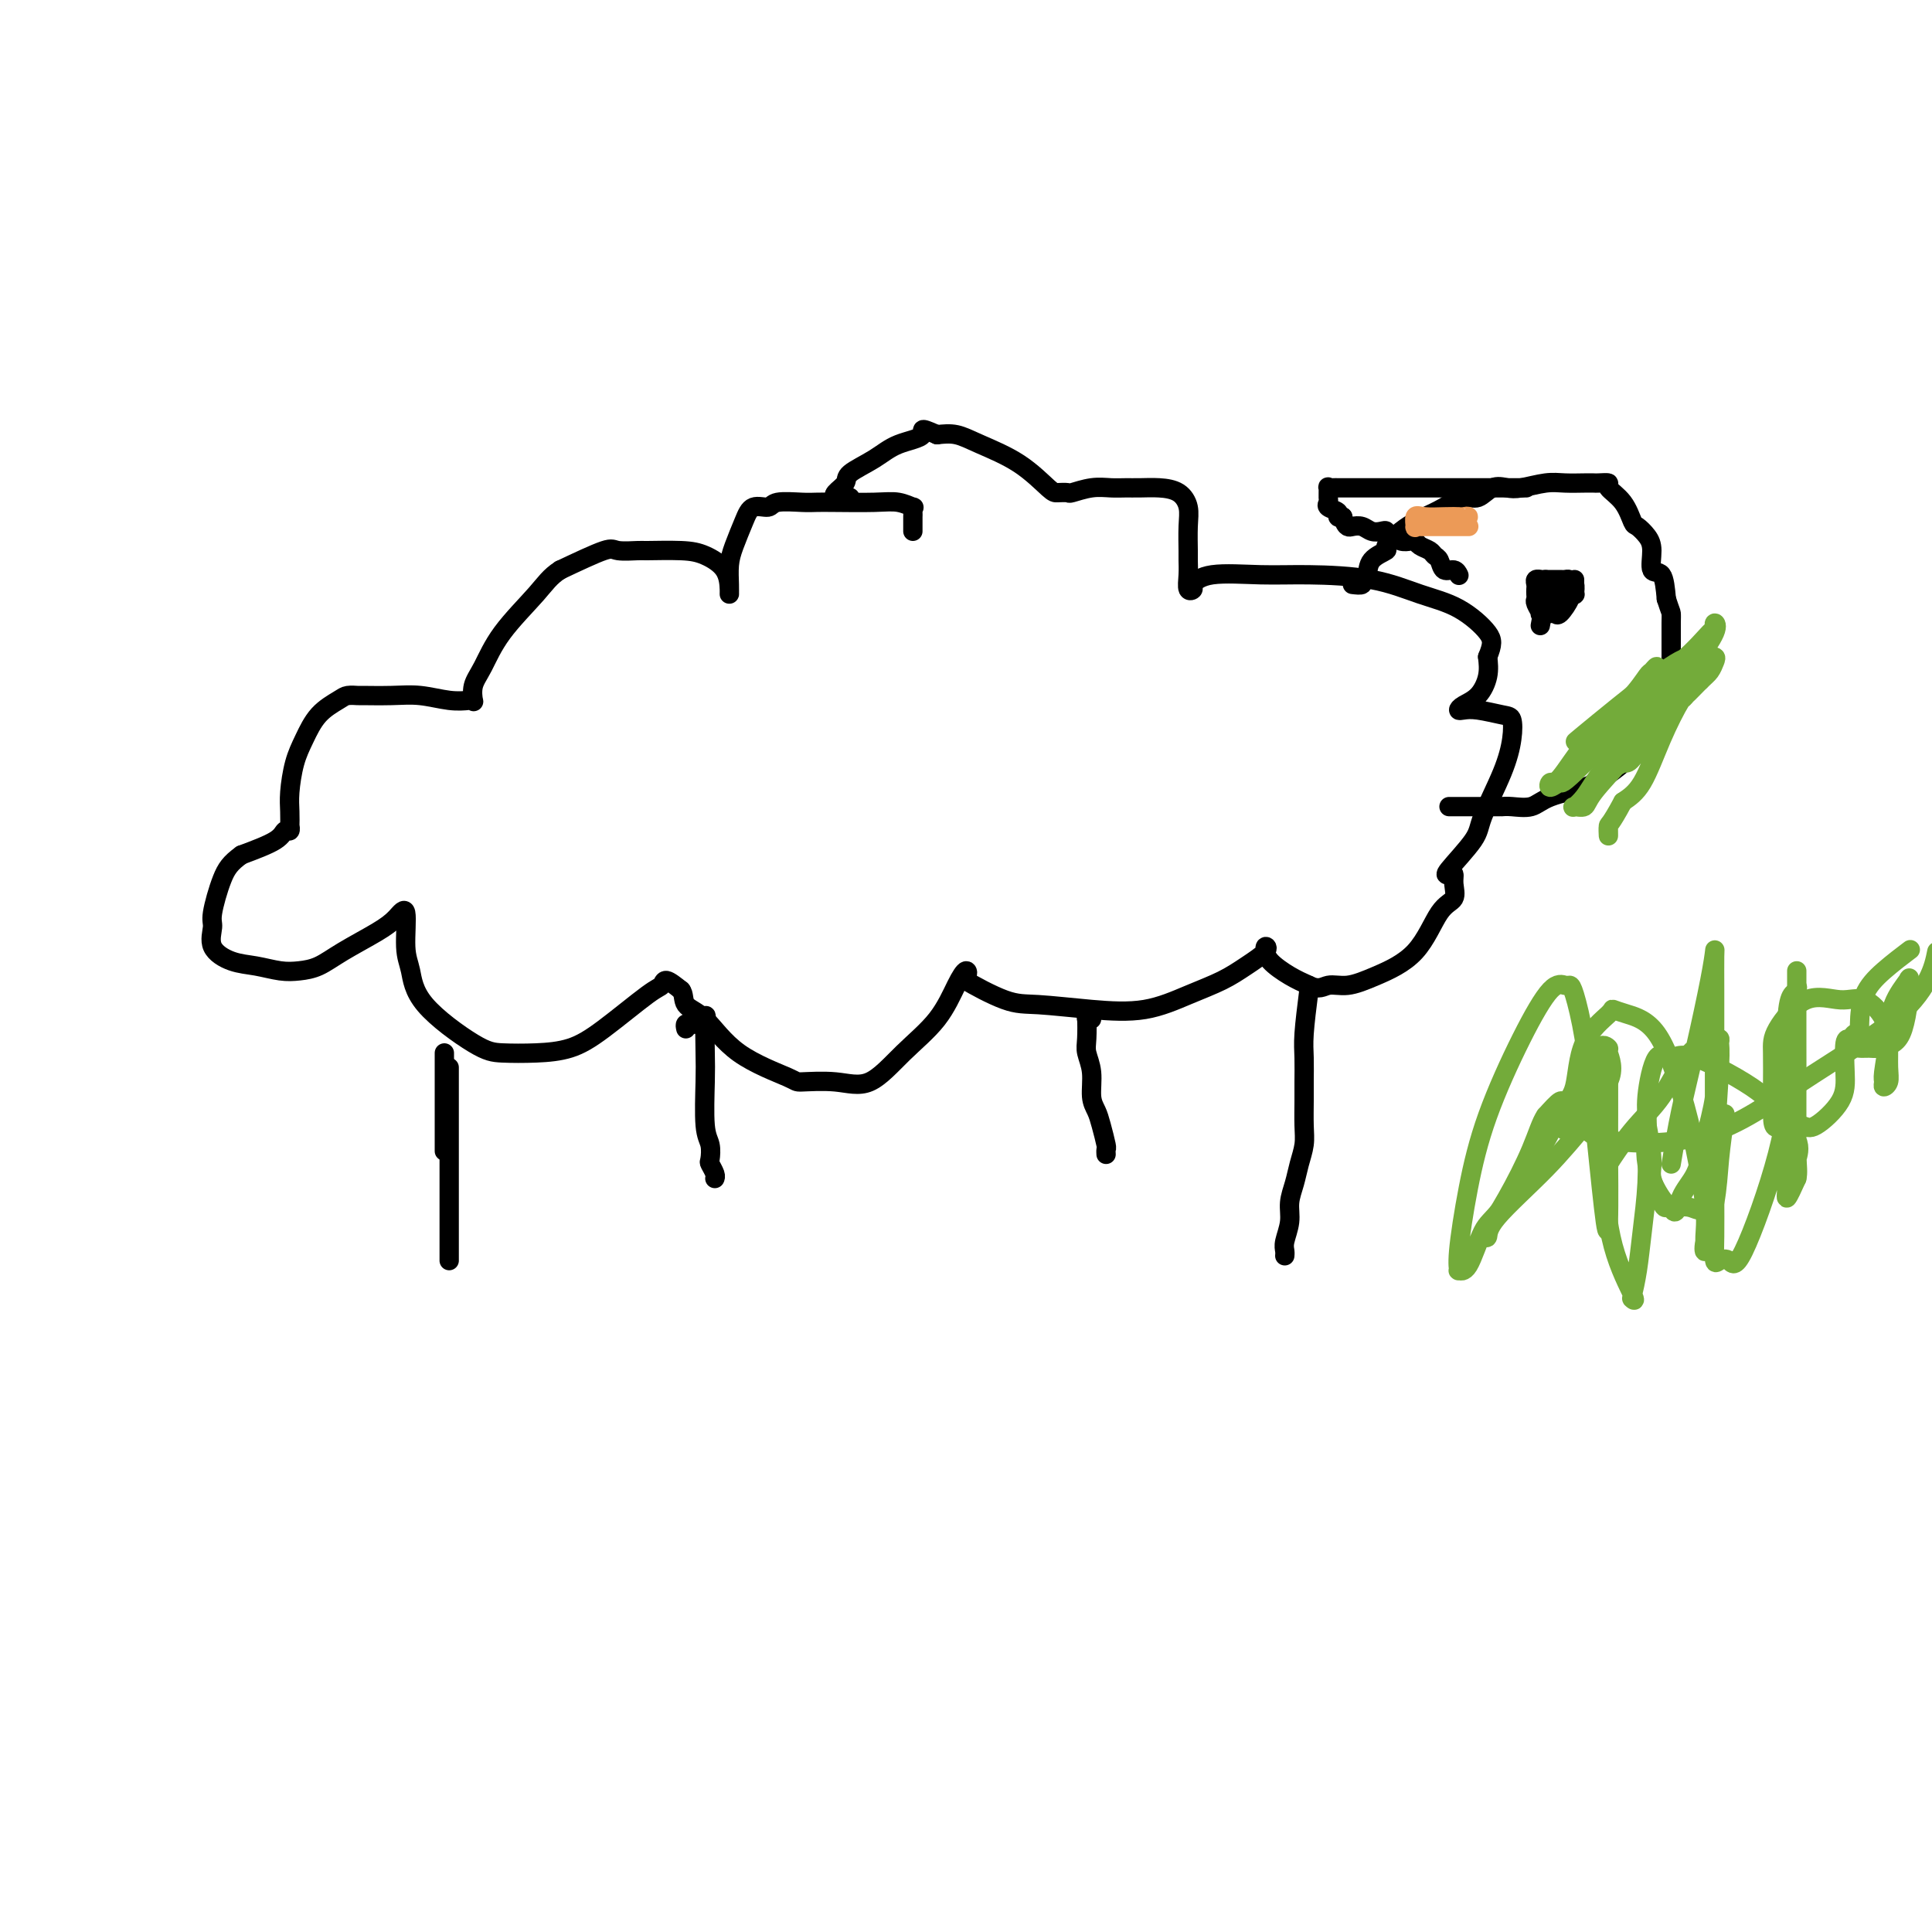 <svg viewBox='0 0 400 400' version='1.1' xmlns='http://www.w3.org/2000/svg' xmlns:xlink='http://www.w3.org/1999/xlink'><g fill='none' stroke='#000000' stroke-width='4' stroke-linecap='round' stroke-linejoin='round'><path d='M189,110c0.001,-0.754 0.003,-1.507 0,-2c-0.003,-0.493 -0.009,-0.724 0,-1c0.009,-0.276 0.033,-0.596 0,-1c-0.033,-0.404 -0.123,-0.893 0,-1c0.123,-0.107 0.458,0.167 0,0c-0.458,-0.167 -1.709,-0.777 -3,-1c-1.291,-0.223 -2.623,-0.061 -5,0c-2.377,0.061 -5.801,0.021 -8,0c-2.199,-0.021 -3.173,-0.022 -4,0c-0.827,0.022 -1.506,0.065 -3,0c-1.494,-0.065 -3.804,-0.240 -5,0c-1.196,0.240 -1.277,0.895 -2,1c-0.723,0.105 -2.089,-0.341 -3,0c-0.911,0.341 -1.369,1.468 -2,3c-0.631,1.532 -1.437,3.468 -2,5c-0.563,1.532 -0.884,2.661 -1,4c-0.116,1.339 -0.029,2.888 0,4c0.029,1.112 -0.001,1.786 0,2c0.001,0.214 0.031,-0.034 0,-1c-0.031,-0.966 -0.124,-2.651 -1,-4c-0.876,-1.349 -2.536,-2.361 -4,-3c-1.464,-0.639 -2.733,-0.906 -5,-1c-2.267,-0.094 -5.533,-0.014 -7,0c-1.467,0.014 -1.136,-0.037 -2,0c-0.864,0.037 -2.925,0.164 -4,0c-1.075,-0.164 -1.164,-0.618 -3,0c-1.836,0.618 -5.418,2.309 -9,4'/><path d='M116,118c-2.156,1.366 -3.047,2.780 -5,5c-1.953,2.220 -4.968,5.246 -7,8c-2.032,2.754 -3.081,5.235 -4,7c-0.919,1.765 -1.706,2.814 -2,4c-0.294,1.186 -0.093,2.510 0,3c0.093,0.490 0.079,0.145 0,0c-0.079,-0.145 -0.221,-0.092 -1,0c-0.779,0.092 -2.193,0.221 -4,0c-1.807,-0.221 -4.007,-0.792 -6,-1c-1.993,-0.208 -3.778,-0.054 -6,0c-2.222,0.054 -4.881,0.008 -6,0c-1.119,-0.008 -0.698,0.023 -1,0c-0.302,-0.023 -1.327,-0.102 -2,0c-0.673,0.102 -0.993,0.383 -2,1c-1.007,0.617 -2.701,1.571 -4,3c-1.299,1.429 -2.205,3.333 -3,5c-0.795,1.667 -1.481,3.097 -2,5c-0.519,1.903 -0.870,4.279 -1,6c-0.130,1.721 -0.038,2.785 0,4c0.038,1.215 0.022,2.579 0,3c-0.022,0.421 -0.050,-0.103 0,0c0.050,0.103 0.178,0.832 0,1c-0.178,0.168 -0.663,-0.224 -1,0c-0.337,0.224 -0.525,1.064 -2,2c-1.475,0.936 -4.238,1.968 -7,3'/><path d='M50,177c-2.328,1.670 -3.149,2.847 -4,5c-0.851,2.153 -1.734,5.284 -2,7c-0.266,1.716 0.084,2.019 0,3c-0.084,0.981 -0.603,2.642 0,4c0.603,1.358 2.327,2.415 4,3c1.673,0.585 3.294,0.699 5,1c1.706,0.301 3.495,0.790 5,1c1.505,0.210 2.724,0.142 4,0c1.276,-0.142 2.609,-0.360 4,-1c1.391,-0.640 2.841,-1.704 5,-3c2.159,-1.296 5.026,-2.824 7,-4c1.974,-1.176 3.053,-1.999 4,-3c0.947,-1.001 1.761,-2.181 2,-1c0.239,1.181 -0.098,4.723 0,7c0.098,2.277 0.632,3.290 1,5c0.368,1.710 0.572,4.117 3,7c2.428,2.883 7.082,6.242 10,8c2.918,1.758 4.102,1.914 6,2c1.898,0.086 4.512,0.101 7,0c2.488,-0.101 4.850,-0.320 7,-1c2.150,-0.680 4.087,-1.823 7,-4c2.913,-2.177 6.801,-5.388 9,-7c2.199,-1.612 2.707,-1.626 3,-2c0.293,-0.374 0.369,-1.107 1,-1c0.631,0.107 1.815,1.053 3,2'/><path d='M141,205c0.675,0.745 0.361,2.109 1,3c0.639,0.891 2.230,1.309 4,3c1.770,1.691 3.717,4.654 7,7c3.283,2.346 7.901,4.076 10,5c2.099,0.924 1.678,1.044 3,1c1.322,-0.044 4.388,-0.252 7,0c2.612,0.252 4.770,0.963 7,0c2.230,-0.963 4.533,-3.599 7,-6c2.467,-2.401 5.099,-4.566 7,-7c1.901,-2.434 3.071,-5.135 4,-7c0.929,-1.865 1.618,-2.893 2,-3c0.382,-0.107 0.457,0.706 0,1c-0.457,0.294 -1.445,0.067 0,1c1.445,0.933 5.322,3.026 8,4c2.678,0.974 4.158,0.830 7,1c2.842,0.170 7.046,0.653 11,1c3.954,0.347 7.659,0.556 11,0c3.341,-0.556 6.317,-1.877 9,-3c2.683,-1.123 5.073,-2.048 7,-3c1.927,-0.952 3.392,-1.931 5,-3c1.608,-1.069 3.360,-2.229 4,-3c0.640,-0.771 0.169,-1.153 0,-1c-0.169,0.153 -0.037,0.842 0,1c0.037,0.158 -0.021,-0.215 0,0c0.021,0.215 0.121,1.020 1,2c0.879,0.980 2.537,2.137 4,3c1.463,0.863 2.732,1.431 4,2'/><path d='M271,204c2.123,1.064 2.931,0.222 4,0c1.069,-0.222 2.399,0.174 4,0c1.601,-0.174 3.472,-0.917 6,-2c2.528,-1.083 5.711,-2.504 8,-5c2.289,-2.496 3.683,-6.067 5,-8c1.317,-1.933 2.558,-2.229 3,-3c0.442,-0.771 0.084,-2.016 0,-3c-0.084,-0.984 0.107,-1.707 0,-2c-0.107,-0.293 -0.513,-0.155 -1,0c-0.487,0.155 -1.055,0.328 0,-1c1.055,-1.328 3.734,-4.156 5,-6c1.266,-1.844 1.121,-2.703 2,-5c0.879,-2.297 2.784,-6.031 4,-9c1.216,-2.969 1.745,-5.174 2,-7c0.255,-1.826 0.236,-3.273 0,-4c-0.236,-0.727 -0.689,-0.733 -2,-1c-1.311,-0.267 -3.480,-0.794 -5,-1c-1.520,-0.206 -2.389,-0.092 -3,0c-0.611,0.092 -0.962,0.160 -1,0c-0.038,-0.160 0.237,-0.548 1,-1c0.763,-0.452 2.013,-0.968 3,-2c0.987,-1.032 1.711,-2.581 2,-4c0.289,-1.419 0.145,-2.710 0,-4'/><path d='M308,136c1.038,-2.568 1.134,-3.487 0,-5c-1.134,-1.513 -3.498,-3.620 -6,-5c-2.502,-1.380 -5.141,-2.032 -8,-3c-2.859,-0.968 -5.937,-2.253 -10,-3c-4.063,-0.747 -9.112,-0.957 -13,-1c-3.888,-0.043 -6.615,0.082 -10,0c-3.385,-0.082 -7.429,-0.370 -10,0c-2.571,0.370 -3.670,1.399 -4,2c-0.330,0.601 0.108,0.774 0,1c-0.108,0.226 -0.761,0.504 -1,0c-0.239,-0.504 -0.063,-1.790 0,-3c0.063,-1.210 0.012,-2.345 0,-3c-0.012,-0.655 0.013,-0.831 0,-2c-0.013,-1.169 -0.065,-3.333 0,-5c0.065,-1.667 0.247,-2.839 0,-4c-0.247,-1.161 -0.922,-2.311 -2,-3c-1.078,-0.689 -2.559,-0.918 -4,-1c-1.441,-0.082 -2.842,-0.018 -4,0c-1.158,0.018 -2.074,-0.009 -3,0c-0.926,0.009 -1.862,0.055 -3,0c-1.138,-0.055 -2.476,-0.211 -4,0c-1.524,0.211 -3.233,0.787 -4,1c-0.767,0.213 -0.592,0.062 -1,0c-0.408,-0.062 -1.400,-0.034 -2,0c-0.600,0.034 -0.810,0.075 -2,-1c-1.190,-1.075 -3.360,-3.268 -6,-5c-2.640,-1.732 -5.749,-3.005 -8,-4c-2.251,-0.995 -3.643,-1.713 -5,-2c-1.357,-0.287 -2.678,-0.144 -4,0'/><path d='M194,90c-4.304,-1.940 -2.563,-0.791 -3,0c-0.437,0.791 -3.053,1.224 -5,2c-1.947,0.776 -3.226,1.896 -5,3c-1.774,1.104 -4.041,2.191 -5,3c-0.959,0.809 -0.608,1.341 -1,2c-0.392,0.659 -1.527,1.444 -2,2c-0.473,0.556 -0.284,0.881 0,1c0.284,0.119 0.664,0.032 1,0c0.336,-0.032 0.629,-0.009 1,0c0.371,0.009 0.820,0.002 1,0c0.180,-0.002 0.090,-0.001 0,0'/><path d='M280,121c0.874,0.103 1.749,0.206 2,0c0.251,-0.206 -0.121,-0.722 0,-1c0.121,-0.278 0.735,-0.319 1,-1c0.265,-0.681 0.183,-2.004 1,-3c0.817,-0.996 2.535,-1.667 3,-2c0.465,-0.333 -0.323,-0.329 0,-1c0.323,-0.671 1.756,-2.016 3,-3c1.244,-0.984 2.300,-1.607 3,-2c0.700,-0.393 1.044,-0.558 2,-1c0.956,-0.442 2.525,-1.162 4,-2c1.475,-0.838 2.858,-1.793 4,-2c1.142,-0.207 2.045,0.333 3,0c0.955,-0.333 1.962,-1.539 3,-2c1.038,-0.461 2.105,-0.176 3,0c0.895,0.176 1.616,0.243 3,0c1.384,-0.243 3.430,-0.797 5,-1c1.570,-0.203 2.664,-0.055 4,0c1.336,0.055 2.916,0.016 4,0c1.084,-0.016 1.673,-0.011 2,0c0.327,0.011 0.392,0.028 1,0c0.608,-0.028 1.759,-0.100 2,0c0.241,0.100 -0.426,0.372 0,1c0.426,0.628 1.947,1.611 3,3c1.053,1.389 1.639,3.182 2,4c0.361,0.818 0.496,0.660 1,1c0.504,0.340 1.378,1.177 2,2c0.622,0.823 0.991,1.633 1,3c0.009,1.367 -0.344,3.291 0,4c0.344,0.709 1.384,0.203 2,1c0.616,0.797 0.808,2.899 1,5'/><path d='M345,124c0.845,2.608 0.958,2.628 1,3c0.042,0.372 0.011,1.097 0,2c-0.011,0.903 -0.004,1.985 0,3c0.004,1.015 0.003,1.965 0,3c-0.003,1.035 -0.010,2.157 0,3c0.010,0.843 0.037,1.407 0,2c-0.037,0.593 -0.136,1.216 0,2c0.136,0.784 0.509,1.728 0,3c-0.509,1.272 -1.901,2.873 -3,4c-1.099,1.127 -1.906,1.779 -3,3c-1.094,1.221 -2.477,3.009 -3,4c-0.523,0.991 -0.188,1.185 -1,2c-0.812,0.815 -2.772,2.250 -4,3c-1.228,0.750 -1.726,0.814 -2,1c-0.274,0.186 -0.326,0.495 -2,1c-1.674,0.505 -4.970,1.207 -7,2c-2.030,0.793 -2.793,1.677 -4,2c-1.207,0.323 -2.858,0.087 -4,0c-1.142,-0.087 -1.776,-0.023 -2,0c-0.224,0.023 -0.038,0.006 0,0c0.038,-0.006 -0.070,-0.002 -1,0c-0.930,0.002 -2.680,0.000 -4,0c-1.320,-0.000 -2.209,-0.000 -3,0c-0.791,0.000 -1.482,0.000 -2,0c-0.518,-0.000 -0.862,-0.000 -1,0c-0.138,0.000 -0.069,0.000 0,0'/><path d='M326,120c0.006,0.287 0.013,0.574 0,1c-0.013,0.426 -0.044,0.990 0,1c0.044,0.010 0.163,-0.533 0,-1c-0.163,-0.467 -0.607,-0.857 -1,-1c-0.393,-0.143 -0.734,-0.038 -1,0c-0.266,0.038 -0.456,0.010 -1,0c-0.544,-0.010 -1.441,-0.003 -2,0c-0.559,0.003 -0.779,0.001 -1,0'/><path d='M320,120c-1.094,0.013 -0.829,0.045 -1,0c-0.171,-0.045 -0.778,-0.166 -1,0c-0.222,0.166 -0.061,0.621 0,1c0.061,0.379 0.021,0.684 0,1c-0.021,0.316 -0.021,0.645 0,1c0.021,0.355 0.065,0.736 0,1c-0.065,0.264 -0.238,0.410 0,1c0.238,0.590 0.889,1.625 1,2c0.111,0.375 -0.316,0.090 0,0c0.316,-0.090 1.376,0.014 2,0c0.624,-0.014 0.812,-0.148 1,0c0.188,0.148 0.376,0.576 1,0c0.624,-0.576 1.685,-2.158 2,-3c0.315,-0.842 -0.114,-0.944 0,-1c0.114,-0.056 0.773,-0.067 1,0c0.227,0.067 0.023,0.210 0,0c-0.023,-0.210 0.136,-0.774 0,-1c-0.136,-0.226 -0.568,-0.113 -1,0'/><path d='M325,122c0.364,-0.756 -0.726,-0.148 -1,0c-0.274,0.148 0.267,-0.166 0,0c-0.267,0.166 -1.342,0.811 -2,1c-0.658,0.189 -0.898,-0.078 -1,0c-0.102,0.078 -0.066,0.502 0,1c0.066,0.498 0.162,1.072 0,1c-0.162,-0.072 -0.582,-0.789 -1,0c-0.418,0.789 -0.834,3.082 -1,4c-0.166,0.918 -0.083,0.459 0,0'/><path d='M92,218c0.000,0.206 0.000,0.412 0,1c0.000,0.588 0.000,1.560 0,3c0.000,1.440 0.000,3.350 0,5c0.000,1.650 0.000,3.042 0,4c0.000,0.958 0.000,1.484 0,2c0.000,0.516 -0.000,1.024 0,2c0.000,0.976 0.000,2.422 0,3c0.000,0.578 0.000,0.289 0,0'/><path d='M271,205c-0.423,3.366 -0.846,6.732 -1,9c-0.154,2.268 -0.041,3.439 0,5c0.041,1.561 0.008,3.512 0,5c-0.008,1.488 0.009,2.512 0,4c-0.009,1.488 -0.045,3.440 0,5c0.045,1.560 0.171,2.727 0,4c-0.171,1.273 -0.638,2.652 -1,4c-0.362,1.348 -0.619,2.665 -1,4c-0.381,1.335 -0.887,2.687 -1,4c-0.113,1.313 0.166,2.587 0,4c-0.166,1.413 -0.776,2.966 -1,4c-0.224,1.034 -0.060,1.547 0,2c0.060,0.453 0.017,0.844 0,1c-0.017,0.156 -0.009,0.078 0,0'/><path d='M93,221c0.000,-0.079 0.000,-0.157 0,1c0.000,1.157 0.000,3.551 0,5c0.000,1.449 0.000,1.953 0,3c0.000,1.047 0.000,2.638 0,4c0.000,1.362 0.000,2.495 0,4c0.000,1.505 0.000,3.384 0,5c0.000,1.616 0.000,2.971 0,4c0.000,1.029 0.000,1.732 0,3c0.000,1.268 0.000,3.099 0,4c0.000,0.901 0.000,0.871 0,1c0.000,0.129 0.000,0.416 0,1c0.000,0.584 0.000,1.463 0,2c0.000,0.537 0.000,0.732 0,1c-0.000,0.268 -0.000,0.611 0,1c0.000,0.389 0.000,0.826 0,1c0.000,0.174 0.000,0.087 0,0'/><path d='M142,213c-0.099,-0.418 -0.198,-0.836 0,-1c0.198,-0.164 0.694,-0.074 1,0c0.306,0.074 0.422,0.132 1,0c0.578,-0.132 1.618,-0.453 2,-1c0.382,-0.547 0.106,-1.319 0,0c-0.106,1.319 -0.042,4.728 0,7c0.042,2.272 0.063,3.406 0,6c-0.063,2.594 -0.209,6.649 0,9c0.209,2.351 0.774,2.998 1,4c0.226,1.002 0.113,2.360 0,3c-0.113,0.640 -0.226,0.563 0,1c0.226,0.437 0.792,1.387 1,2c0.208,0.613 0.060,0.889 0,1c-0.060,0.111 -0.030,0.055 0,0'/><path d='M226,211c-0.420,0.103 -0.841,0.206 -1,0c-0.159,-0.206 -0.058,-0.722 0,0c0.058,0.722 0.071,2.682 0,4c-0.071,1.318 -0.227,1.993 0,3c0.227,1.007 0.835,2.347 1,4c0.165,1.653 -0.113,3.619 0,5c0.113,1.381 0.619,2.178 1,3c0.381,0.822 0.638,1.671 1,3c0.362,1.329 0.829,3.140 1,4c0.171,0.860 0.046,0.770 0,1c-0.046,0.230 -0.013,0.780 0,1c0.013,0.220 0.007,0.110 0,0'/><path d='M316,101c-0.394,0.000 -0.788,0.000 -1,0c-0.212,-0.000 -0.242,-0.000 -1,0c-0.758,0.000 -2.243,0.000 -4,0c-1.757,-0.000 -3.785,-0.000 -5,0c-1.215,0.000 -1.615,0.000 -3,0c-1.385,-0.000 -3.754,-0.000 -5,0c-1.246,0.000 -1.369,0.000 -2,0c-0.631,-0.000 -1.771,-0.000 -3,0c-1.229,0.000 -2.548,0.000 -4,0c-1.452,-0.000 -3.037,-0.000 -4,0c-0.963,0.000 -1.305,0.000 -2,0c-0.695,-0.000 -1.744,-0.000 -2,0c-0.256,0.000 0.281,0.001 0,0c-0.281,-0.001 -1.382,-0.002 -2,0c-0.618,0.002 -0.754,0.007 -1,0c-0.246,-0.007 -0.601,-0.027 -1,0c-0.399,0.027 -0.841,0.101 -1,0c-0.159,-0.101 -0.035,-0.378 0,0c0.035,0.378 -0.020,1.411 0,2c0.020,0.589 0.113,0.732 0,1c-0.113,0.268 -0.432,0.659 0,1c0.432,0.341 1.616,0.630 2,1c0.384,0.370 -0.033,0.820 0,1c0.033,0.180 0.517,0.090 1,0'/><path d='M278,107c0.346,1.377 0.712,1.819 1,2c0.288,0.181 0.498,0.100 1,0c0.502,-0.100 1.297,-0.219 2,0c0.703,0.219 1.315,0.776 2,1c0.685,0.224 1.443,0.116 2,0c0.557,-0.116 0.912,-0.241 1,0c0.088,0.241 -0.092,0.848 0,1c0.092,0.152 0.458,-0.153 1,0c0.542,0.153 1.262,0.762 2,1c0.738,0.238 1.493,0.106 2,0c0.507,-0.106 0.766,-0.184 1,0c0.234,0.184 0.443,0.632 1,1c0.557,0.368 1.462,0.658 2,1c0.538,0.342 0.708,0.736 1,1c0.292,0.264 0.705,0.397 1,1c0.295,0.603 0.471,1.677 1,2c0.529,0.323 1.412,-0.105 2,0c0.588,0.105 0.882,0.744 1,1c0.118,0.256 0.059,0.128 0,0'/></g>
<g fill='none' stroke='#EC9A57' stroke-width='4' stroke-linecap='round' stroke-linejoin='round'><path d='M304,109c0.082,-0.000 0.164,-0.000 0,0c-0.164,0.000 -0.572,0.000 -1,0c-0.428,-0.000 -0.874,-0.000 -1,0c-0.126,0.000 0.067,0.000 0,0c-0.067,-0.000 -0.395,-0.000 -1,0c-0.605,0.000 -1.485,0.000 -2,0c-0.515,-0.000 -0.663,-0.000 -1,0c-0.337,0.000 -0.864,0.000 -1,0c-0.136,-0.000 0.117,-0.001 0,0c-0.117,0.001 -0.606,0.002 -1,0c-0.394,-0.002 -0.695,-0.008 -1,0c-0.305,0.008 -0.614,0.030 -1,0c-0.386,-0.030 -0.850,-0.113 -1,0c-0.150,0.113 0.015,0.423 0,0c-0.015,-0.423 -0.210,-1.577 0,-2c0.210,-0.423 0.826,-0.114 2,0c1.174,0.114 2.907,0.033 4,0c1.093,-0.033 1.547,-0.016 2,0'/><path d='M301,107c1.423,-0.004 0.980,-0.015 1,0c0.020,0.015 0.503,0.057 1,0c0.497,-0.057 1.009,-0.211 1,0c-0.009,0.211 -0.538,0.789 -1,1c-0.462,0.211 -0.855,0.057 -1,0c-0.145,-0.057 -0.041,-0.016 0,0c0.041,0.016 0.021,0.008 0,0'/></g>
<g fill='none' stroke='#73AB3A' stroke-width='4' stroke-linecap='round' stroke-linejoin='round'><path d='M344,144c0.367,-0.006 0.735,-0.011 1,0c0.265,0.011 0.428,0.039 1,0c0.572,-0.039 1.554,-0.147 2,0c0.446,0.147 0.356,0.547 1,0c0.644,-0.547 2.024,-2.041 3,-3c0.976,-0.959 1.549,-1.382 2,-2c0.451,-0.618 0.778,-1.430 1,-2c0.222,-0.570 0.337,-0.897 0,-1c-0.337,-0.103 -1.127,0.017 -2,0c-0.873,-0.017 -1.829,-0.173 -3,0c-1.171,0.173 -2.556,0.675 -7,4c-4.444,3.325 -11.947,9.474 -15,12c-3.053,2.526 -1.655,1.431 -1,1c0.655,-0.431 0.568,-0.196 1,0c0.432,0.196 1.384,0.355 3,-1c1.616,-1.355 3.896,-4.224 7,-7c3.104,-2.776 7.031,-5.459 10,-8c2.969,-2.541 4.980,-4.939 6,-6c1.020,-1.061 1.049,-0.785 1,-1c-0.049,-0.215 -0.175,-0.922 0,-1c0.175,-0.078 0.652,0.474 0,2c-0.652,1.526 -2.432,4.028 -3,5c-0.568,0.972 0.078,0.416 -2,2c-2.078,1.584 -6.879,5.310 -11,9c-4.121,3.690 -7.560,7.345 -11,11'/><path d='M328,158c-5.037,5.003 -4.630,4.011 -5,4c-0.370,-0.011 -1.516,0.960 -2,1c-0.484,0.040 -0.305,-0.851 0,-1c0.305,-0.149 0.736,0.445 2,-1c1.264,-1.445 3.362,-4.928 6,-8c2.638,-3.072 5.817,-5.733 8,-8c2.183,-2.267 3.370,-4.138 4,-5c0.630,-0.862 0.701,-0.714 1,-1c0.299,-0.286 0.825,-1.007 1,-1c0.175,0.007 -0.001,0.743 0,1c0.001,0.257 0.178,0.035 0,1c-0.178,0.965 -0.711,3.119 -2,5c-1.289,1.881 -3.334,3.491 -4,4c-0.666,0.509 0.046,-0.084 1,0c0.954,0.084 2.148,0.845 4,0c1.852,-0.845 4.360,-3.297 6,-5c1.640,-1.703 2.410,-2.658 3,-3c0.590,-0.342 0.998,-0.069 1,0c0.002,0.069 -0.401,-0.064 -1,0c-0.599,0.064 -1.392,0.325 -3,2c-1.608,1.675 -4.031,4.764 -6,7c-1.969,2.236 -3.485,3.618 -5,5'/><path d='M337,155c-2.950,3.141 -3.326,3.994 -3,4c0.326,0.006 1.355,-0.835 2,-1c0.645,-0.165 0.905,0.345 2,-1c1.095,-1.345 3.024,-4.545 5,-7c1.976,-2.455 3.999,-4.167 5,-5c1.001,-0.833 0.980,-0.789 0,-1c-0.980,-0.211 -2.920,-0.678 -5,1c-2.080,1.678 -4.302,5.501 -6,8c-1.698,2.499 -2.874,3.674 -4,5c-1.126,1.326 -2.204,2.801 -3,4c-0.796,1.199 -1.311,2.120 -2,3c-0.689,0.880 -1.551,1.719 -2,2c-0.449,0.281 -0.484,0.003 0,0c0.484,-0.003 1.489,0.268 2,0c0.511,-0.268 0.529,-1.075 2,-3c1.471,-1.925 4.395,-4.969 7,-8c2.605,-3.031 4.890,-6.050 7,-9c2.110,-2.950 4.046,-5.830 5,-7c0.954,-1.170 0.927,-0.630 1,0c0.073,0.630 0.246,1.351 0,2c-0.246,0.649 -0.911,1.225 -2,3c-1.089,1.775 -2.601,4.747 -4,8c-1.399,3.253 -2.685,6.787 -4,9c-1.315,2.213 -2.657,3.107 -4,4'/><path d='M336,166c-2.691,5.021 -2.917,4.575 -3,5c-0.083,0.425 -0.022,1.722 0,2c0.022,0.278 0.006,-0.464 0,-1c-0.006,-0.536 -0.002,-0.868 0,-1c0.002,-0.132 0.001,-0.066 0,0'/><path d='M346,241c0.588,-3.553 1.177,-7.107 2,-11c0.823,-3.893 1.881,-8.126 3,-13c1.119,-4.874 2.300,-10.389 3,-14c0.700,-3.611 0.920,-5.317 1,-6c0.080,-0.683 0.021,-0.343 0,1c-0.021,1.343 -0.005,3.690 0,7c0.005,3.310 0.000,7.584 0,12c-0.000,4.416 0.004,8.974 0,13c-0.004,4.026 -0.015,7.521 0,9c0.015,1.479 0.058,0.942 0,1c-0.058,0.058 -0.215,0.710 0,-3c0.215,-3.710 0.804,-11.781 1,-16c0.196,-4.219 -0.001,-4.586 0,-5c0.001,-0.414 0.200,-0.874 0,-1c-0.200,-0.126 -0.799,0.083 -1,0c-0.201,-0.083 -0.002,-0.459 -1,0c-0.998,0.459 -3.192,1.753 -5,4c-1.808,2.247 -3.231,5.448 -5,8c-1.769,2.552 -3.886,4.454 -6,7c-2.114,2.546 -4.227,5.734 -5,7c-0.773,1.266 -0.207,0.609 0,0c0.207,-0.609 0.056,-1.172 0,-2c-0.056,-0.828 -0.015,-1.923 0,-3c0.015,-1.077 0.004,-2.136 0,-4c-0.004,-1.864 -0.001,-4.533 0,-6c0.001,-1.467 0.001,-1.734 0,-2'/><path d='M333,224c-0.001,-3.313 -0.002,-3.095 0,-1c0.002,2.095 0.009,6.066 0,8c-0.009,1.934 -0.032,1.830 0,6c0.032,4.170 0.121,12.613 0,16c-0.121,3.387 -0.452,1.716 -1,-3c-0.548,-4.716 -1.311,-12.478 -2,-19c-0.689,-6.522 -1.302,-11.803 -2,-16c-0.698,-4.197 -1.482,-7.310 -2,-9c-0.518,-1.690 -0.771,-1.957 -1,-2c-0.229,-0.043 -0.435,0.137 -1,0c-0.565,-0.137 -1.490,-0.592 -3,1c-1.510,1.592 -3.606,5.229 -6,10c-2.394,4.771 -5.088,10.675 -7,16c-1.912,5.325 -3.043,10.070 -4,15c-0.957,4.930 -1.739,10.043 -2,13c-0.261,2.957 0.001,3.758 0,4c-0.001,0.242 -0.265,-0.074 0,0c0.265,0.074 1.059,0.540 2,-1c0.941,-1.540 2.030,-5.084 3,-7c0.970,-1.916 1.821,-2.204 4,-5c2.179,-2.796 5.687,-8.100 8,-12c2.313,-3.900 3.430,-6.396 4,-8c0.570,-1.604 0.591,-2.315 0,-2c-0.591,0.315 -1.796,1.658 -3,3'/><path d='M320,231c-0.905,1.241 -1.669,3.842 -3,7c-1.331,3.158 -3.230,6.873 -5,10c-1.770,3.127 -3.412,5.667 -4,7c-0.588,1.333 -0.122,1.459 0,1c0.122,-0.459 -0.100,-1.503 2,-4c2.100,-2.497 6.523,-6.448 10,-10c3.477,-3.552 6.007,-6.706 8,-9c1.993,-2.294 3.449,-3.728 4,-4c0.551,-0.272 0.197,0.617 0,3c-0.197,2.383 -0.236,6.260 0,11c0.236,4.740 0.746,10.343 2,15c1.254,4.657 3.253,8.368 4,10c0.747,1.632 0.242,1.185 0,1c-0.242,-0.185 -0.223,-0.108 0,-1c0.223,-0.892 0.648,-2.751 1,-5c0.352,-2.249 0.629,-4.886 1,-8c0.371,-3.114 0.836,-6.706 1,-10c0.164,-3.294 0.028,-6.291 0,-8c-0.028,-1.709 0.052,-2.128 0,-3c-0.052,-0.872 -0.235,-2.195 0,-1c0.235,1.195 0.889,4.909 1,7c0.111,2.091 -0.321,2.561 0,4c0.321,1.439 1.394,3.849 2,5c0.606,1.151 0.745,1.043 1,1c0.255,-0.043 0.628,-0.022 1,0'/><path d='M346,250c1.068,2.245 1.239,-0.144 2,-2c0.761,-1.856 2.113,-3.180 3,-5c0.887,-1.820 1.309,-4.137 2,-7c0.691,-2.863 1.649,-6.273 2,-9c0.351,-2.727 0.094,-4.770 0,-7c-0.094,-2.230 -0.025,-4.648 0,-5c0.025,-0.352 0.007,1.363 0,3c-0.007,1.637 -0.002,3.196 0,6c0.002,2.804 0.003,6.853 0,11c-0.003,4.147 -0.009,8.391 0,12c0.009,3.609 0.032,6.583 0,9c-0.032,2.417 -0.118,4.276 0,5c0.118,0.724 0.441,0.313 1,0c0.559,-0.313 1.355,-0.527 2,0c0.645,0.527 1.140,1.794 3,-2c1.860,-3.794 5.084,-12.651 7,-20c1.916,-7.349 2.524,-13.190 3,-19c0.476,-5.810 0.821,-11.589 1,-14c0.179,-2.411 0.191,-1.452 0,-1c-0.191,0.452 -0.587,0.399 -1,1c-0.413,0.601 -0.844,1.856 -1,5c-0.156,3.144 -0.036,8.177 0,13c0.036,4.823 -0.011,9.437 0,13c0.011,3.563 0.080,6.075 0,8c-0.080,1.925 -0.309,3.264 0,3c0.309,-0.264 1.154,-2.132 2,-4'/><path d='M372,244c0.309,-1.238 0.083,-2.333 0,-5c-0.083,-2.667 -0.022,-6.906 0,-11c0.022,-4.094 0.006,-8.045 0,-13c-0.006,-4.955 -0.002,-10.915 0,-13c0.002,-2.085 0.000,-0.294 0,0c-0.000,0.294 -0.000,-0.910 0,-1c0.000,-0.090 0.000,0.933 0,2c-0.000,1.067 0.000,2.180 0,3c-0.000,0.820 -0.000,1.349 0,4c0.000,2.651 0.000,7.425 0,12c-0.000,4.575 -0.001,8.952 0,12c0.001,3.048 0.004,4.767 0,6c-0.004,1.233 -0.015,1.979 0,2c0.015,0.021 0.057,-0.682 0,-1c-0.057,-0.318 -0.214,-0.252 0,-1c0.214,-0.748 0.798,-2.310 0,-4c-0.798,-1.690 -2.980,-3.507 -4,-5c-1.020,-1.493 -0.880,-2.661 -4,-5c-3.120,-2.339 -9.501,-5.847 -13,-7c-3.499,-1.153 -4.117,0.051 -5,0c-0.883,-0.051 -2.031,-1.356 -3,0c-0.969,1.356 -1.759,5.372 -2,8c-0.241,2.628 0.066,3.867 0,6c-0.066,2.133 -0.506,5.159 0,8c0.506,2.841 1.960,5.499 3,7c1.040,1.501 1.668,1.847 2,2c0.332,0.153 0.367,0.113 1,0c0.633,-0.113 1.863,-0.300 3,0c1.137,0.300 2.182,1.086 3,0c0.818,-1.086 1.409,-4.043 2,-7'/><path d='M355,243c0.264,-2.019 -0.076,-3.565 0,-5c0.076,-1.435 0.569,-2.758 1,-4c0.431,-1.242 0.802,-2.404 1,-3c0.198,-0.596 0.225,-0.627 0,1c-0.225,1.627 -0.702,4.911 -1,8c-0.298,3.089 -0.418,5.981 -1,9c-0.582,3.019 -1.625,6.164 -2,8c-0.375,1.836 -0.080,2.364 0,2c0.080,-0.364 -0.055,-1.620 0,-3c0.055,-1.380 0.300,-2.884 0,-6c-0.300,-3.116 -1.146,-7.844 -2,-12c-0.854,-4.156 -1.716,-7.741 -3,-12c-1.284,-4.259 -2.988,-9.194 -5,-12c-2.012,-2.806 -4.331,-3.485 -6,-4c-1.669,-0.515 -2.690,-0.866 -3,-1c-0.310,-0.134 0.089,-0.050 -1,1c-1.089,1.050 -3.666,3.066 -5,6c-1.334,2.934 -1.424,6.787 -2,9c-0.576,2.213 -1.638,2.788 -2,4c-0.362,1.212 -0.022,3.062 0,4c0.022,0.938 -0.272,0.963 0,1c0.272,0.037 1.112,0.087 2,-1c0.888,-1.087 1.825,-3.311 3,-5c1.175,-1.689 2.587,-2.845 4,-4'/><path d='M333,224c1.367,-2.713 0.286,-4.997 0,-6c-0.286,-1.003 0.224,-0.727 0,-1c-0.224,-0.273 -1.181,-1.096 -2,0c-0.819,1.096 -1.498,4.113 -2,6c-0.502,1.887 -0.826,2.646 -1,4c-0.174,1.354 -0.198,3.303 0,5c0.198,1.697 0.616,3.141 5,4c4.384,0.859 12.733,1.134 20,-1c7.267,-2.134 13.453,-6.675 20,-11c6.547,-4.325 13.455,-8.434 18,-12c4.545,-3.566 6.727,-6.590 8,-9c1.273,-2.410 1.636,-4.205 2,-6'/><path d='M395,197c0.453,-0.342 0.907,-0.684 0,0c-0.907,0.684 -3.173,2.394 -5,4c-1.827,1.606 -3.215,3.110 -4,5c-0.785,1.890 -0.965,4.167 -1,6c-0.035,1.833 0.077,3.221 0,4c-0.077,0.779 -0.344,0.948 0,1c0.344,0.052 1.297,-0.013 2,0c0.703,0.013 1.155,0.103 2,0c0.845,-0.103 2.082,-0.398 3,-1c0.918,-0.602 1.517,-1.510 2,-3c0.483,-1.490 0.851,-3.563 1,-5c0.149,-1.437 0.079,-2.240 0,-3c-0.079,-0.760 -0.169,-1.479 0,-2c0.169,-0.521 0.595,-0.845 0,0c-0.595,0.845 -2.213,2.858 -3,5c-0.787,2.142 -0.743,4.415 -1,7c-0.257,2.585 -0.815,5.484 -1,7c-0.185,1.516 0.003,1.649 0,2c-0.003,0.351 -0.198,0.920 0,1c0.198,0.080 0.788,-0.330 1,-1c0.212,-0.670 0.047,-1.600 0,-3c-0.047,-1.400 0.023,-3.270 0,-5c-0.023,-1.730 -0.139,-3.320 -1,-5c-0.861,-1.680 -2.465,-3.450 -4,-4c-1.535,-0.550 -3.000,0.119 -5,0c-2.000,-0.119 -4.536,-1.026 -7,0c-2.464,1.026 -4.856,3.986 -6,6c-1.144,2.014 -1.039,3.081 -1,5c0.039,1.919 0.011,4.691 0,7c-0.011,2.309 -0.006,4.154 0,6'/><path d='M367,231c0.084,3.254 0.793,2.390 2,2c1.207,-0.390 2.911,-0.305 4,0c1.089,0.305 1.563,0.829 3,0c1.437,-0.829 3.838,-3.010 5,-5c1.162,-1.990 1.086,-3.787 1,-6c-0.086,-2.213 -0.180,-4.842 0,-6c0.180,-1.158 0.636,-0.847 1,-1c0.364,-0.153 0.636,-0.772 1,-1c0.364,-0.228 0.818,-0.065 1,0c0.182,0.065 0.091,0.033 0,0'/></g>
</svg>